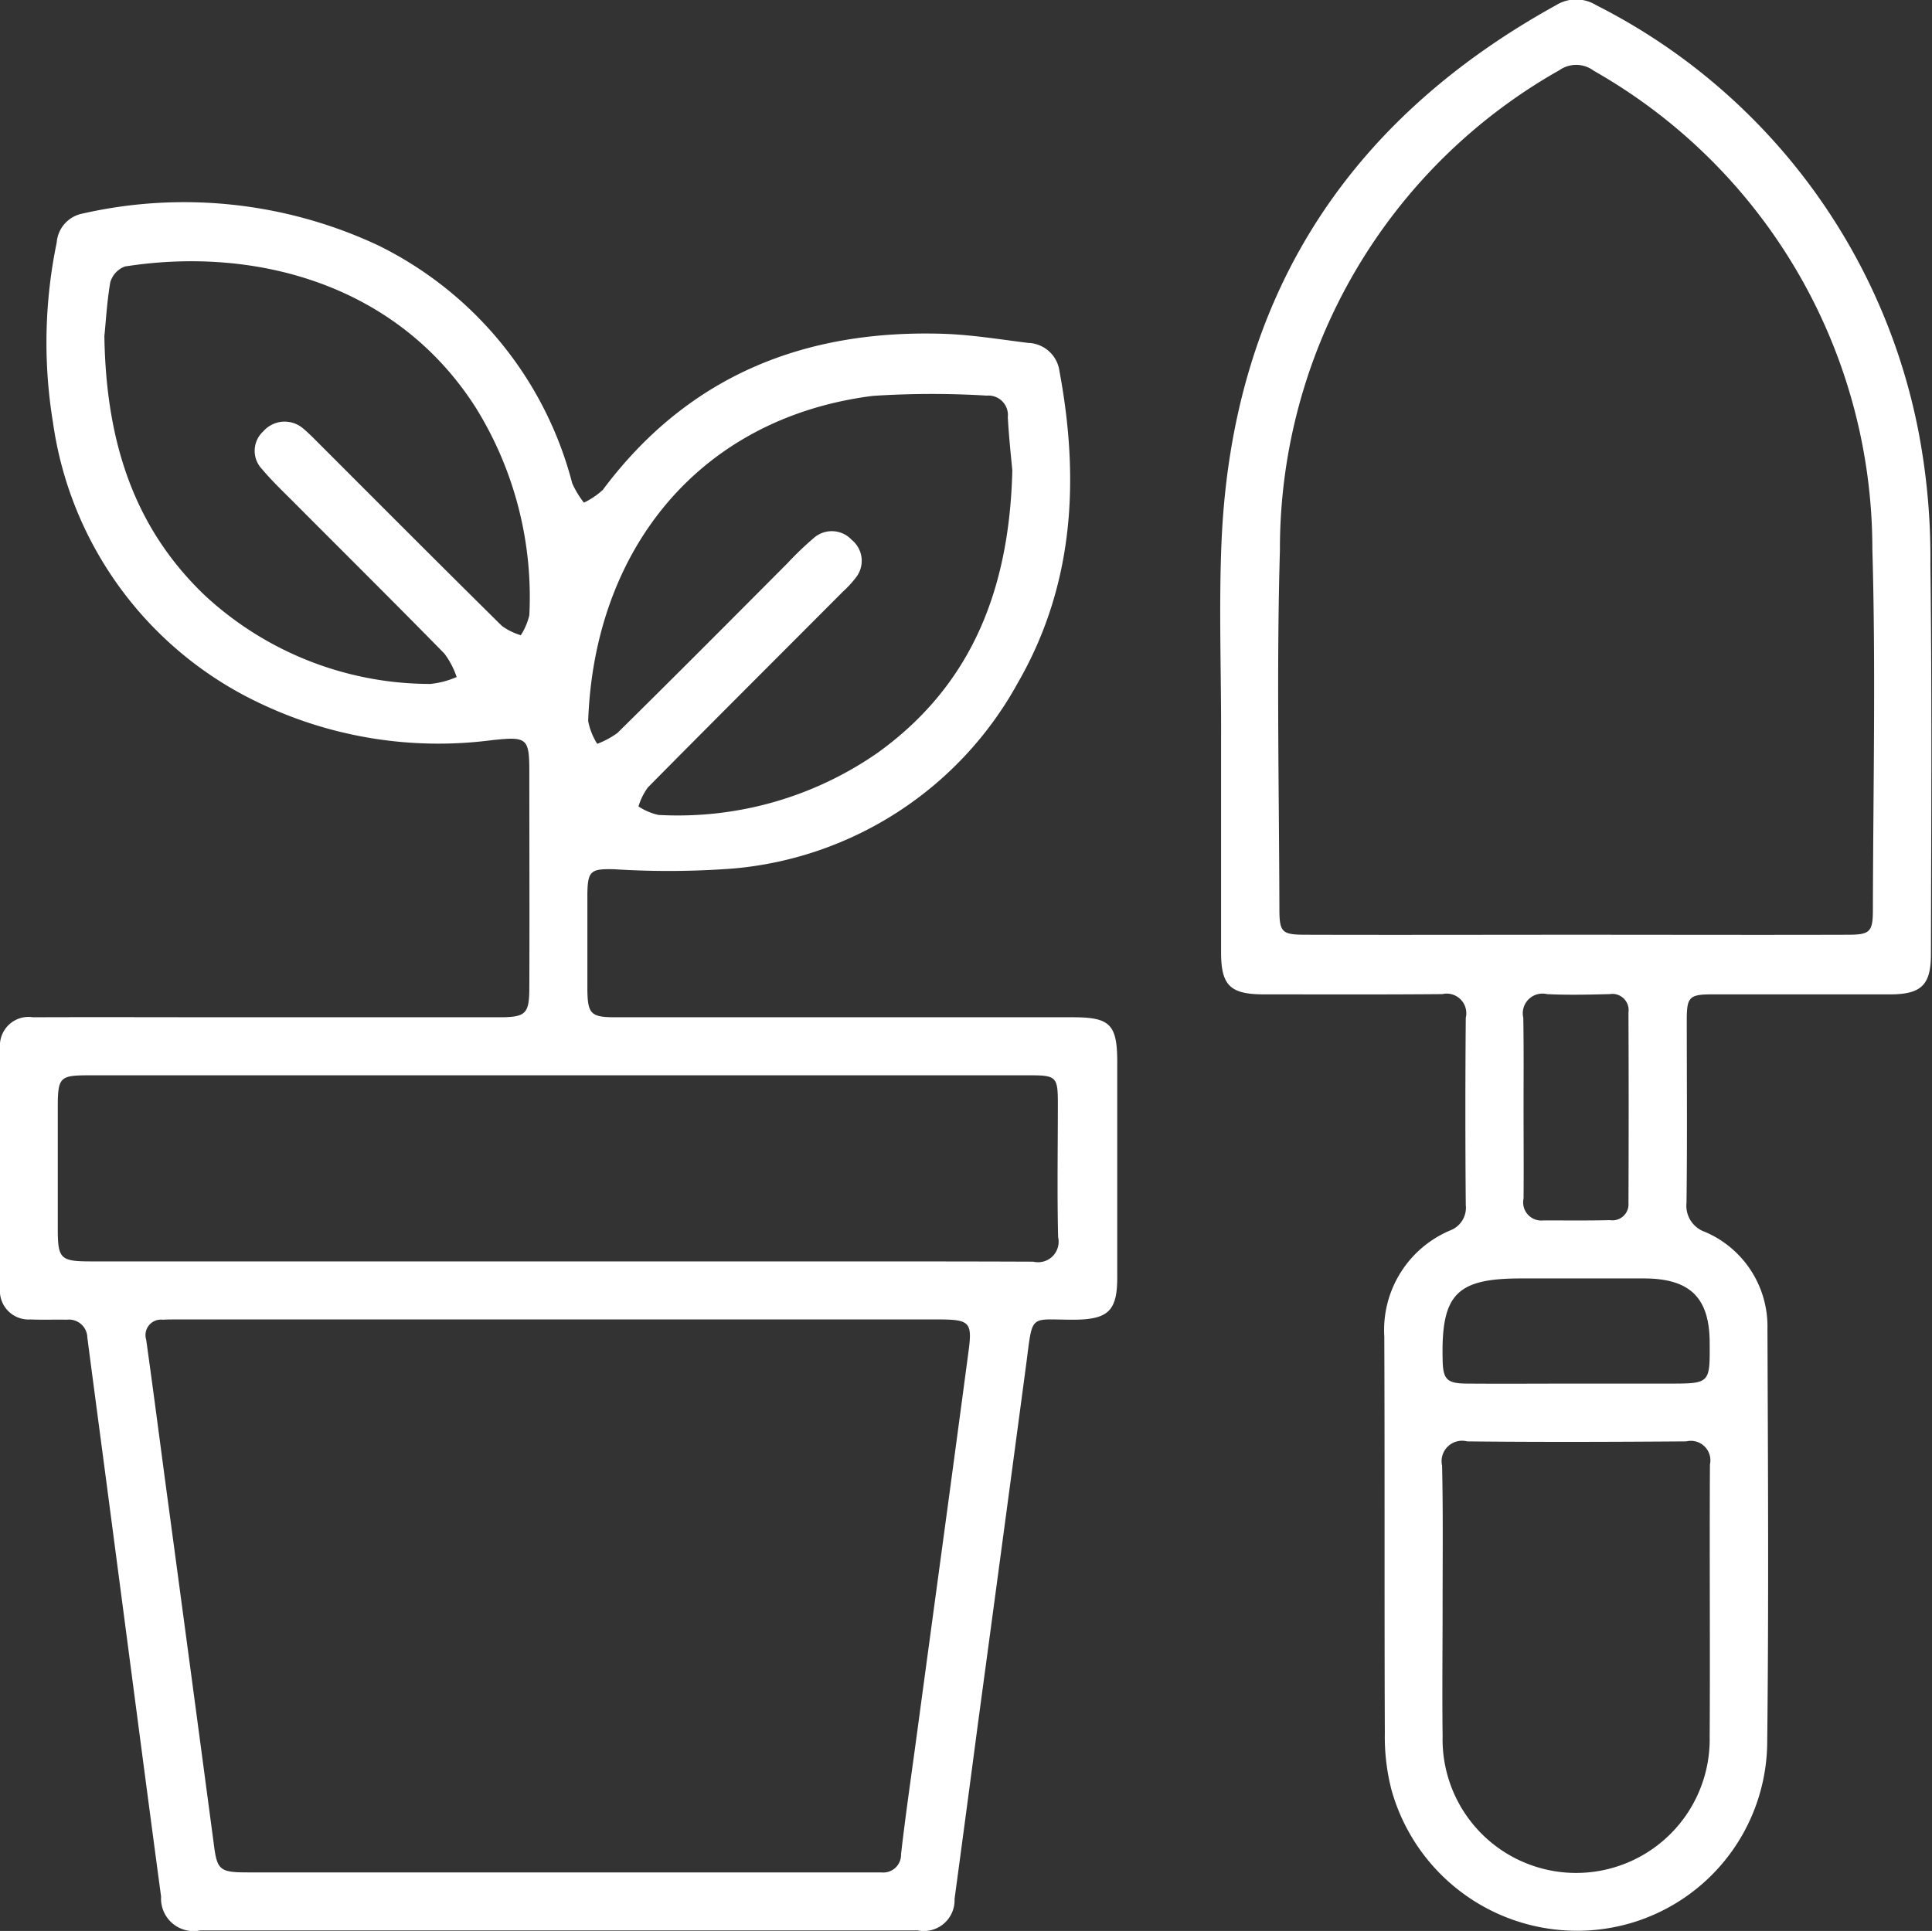 <svg xmlns="http://www.w3.org/2000/svg" width="72.56" height="72.53" viewBox="0 0 72.56 72.53">
  <rect x="0" y="0" width="72.56" height="72.53" fill="#333333" stroke="none"/>
  <defs>
    <style>
      .cls-1 {
        fill: #fff;
        fill-rule: evenodd;
      }
    </style>
  </defs>
  <path id="ficonimg4" class="cls-1" d="M1100.7,4276.98h-13.4a1.222,1.222,0,0,1-1.47-1.27c-0.6-4.47-1.18-8.94-1.77-13.41-0.33-2.53-.67-5.06-1-7.59a0.689,0.689,0,0,0-.77-0.67c-0.45-.01-0.9.01-1.36-0.01a1.077,1.077,0,0,1-1.15-1.17q-0.03-4.515,0-9.03a1.076,1.076,0,0,1,1.24-1.15c2.53-.01,5.07,0,7.6,0h9.89c1.03,0,1.15-.12,1.15-1.15,0.01-2.68,0-5.35,0-8.03,0-1.31-.07-1.37-1.39-1.23a15.563,15.563,0,0,1-8.59-1.32,13.78,13.78,0,0,1-7.91-10.61,18.515,18.515,0,0,1,.14-6.76,1.2,1.2,0,0,1,.98-1.09,17.181,17.181,0,0,1,11.1,1.2,13.819,13.819,0,0,1,7.28,8.93,3.458,3.458,0,0,0,.44.73,2.852,2.852,0,0,0,.71-0.48c3.21-4.3,7.6-6.04,12.85-5.86,1.04,0.04,2.08.21,3.12,0.34a1.223,1.223,0,0,1,1.18,1.06c0.76,4.08.55,8.05-1.57,11.72a13.533,13.533,0,0,1-10.65,6.96,32.164,32.164,0,0,1-4.5.03c-0.88-.02-1,0.05-1.01.94v3.58c0.01,0.91.13,1.04,1.04,1.04h17.2c1.39,0,1.66.27,1.66,1.68v8.1c0,1.24-.34,1.56-1.57,1.58-1.76.01-1.59-.29-1.85,1.68q-0.9,6.75-1.81,13.48-0.435,3.3-.88,6.6a1.155,1.155,0,0,1-1.38,1.18H1100.7Zm0.02-22.95h-14.26c-0.19,0-.38,0-0.57.01a0.581,0.581,0,0,0-.62.75c0.3,2.13.57,4.26,0.86,6.39q0.84,6.24,1.67,12.48c0.13,1.05.2,1.14,1.29,1.14h23.79a0.665,0.665,0,0,0,.74-0.68c0.17-1.49.39-2.98,0.59-4.47,0.65-4.82,1.31-9.64,1.95-14.46,0.14-1.04.02-1.15-1.04-1.16h-14.4Zm0.05-9.17h-17.62c-1.13,0-1.2.06-1.2,1.22v4.52c0,1.16.09,1.25,1.26,1.25h28.01c2.46,0,4.91,0,7.37.01a0.77,0.77,0,0,0,.93-0.92c-0.04-1.67-.01-3.35-0.01-5.02,0-1-.06-1.06-1.05-1.06h-17.69Zm-17.07-27.77c0.06,3.97,1.11,7.21,3.79,9.76a12.467,12.467,0,0,0,8.45,3.31,3.3,3.3,0,0,0,.99-0.26,3.063,3.063,0,0,0-.46-0.88c-1.87-1.91-3.77-3.79-5.66-5.69-0.4-.4-0.82-0.8-1.19-1.24a0.991,0.991,0,0,1,.05-1.42,1.065,1.065,0,0,1,1.49-.11c0.18,0.15.35,0.32,0.52,0.49,2.31,2.31,4.62,4.63,6.95,6.93a2.354,2.354,0,0,0,.71.35,2.424,2.424,0,0,0,.32-0.75,13.483,13.483,0,0,0-2-7.78c-2.96-4.66-8.3-6.09-13.19-5.32a0.9,0.9,0,0,0-.55.6C1083.79,4215.85,1083.75,4216.64,1083.7,4217.09Zm34.1,5.05c-0.05-.53-0.13-1.27-0.17-2a0.731,0.731,0,0,0-.79-0.81,33.943,33.943,0,0,0-4.28.01c-6.48.82-10.46,5.73-10.69,12.21a2.449,2.449,0,0,0,.34.86,3.229,3.229,0,0,0,.76-0.41c2.14-2.11,4.27-4.25,6.39-6.38a12.393,12.393,0,0,1,.98-0.94,1.022,1.022,0,0,1,1.43.07,1.012,1.012,0,0,1,.15,1.42,3.893,3.893,0,0,1-.48.52c-2.44,2.45-4.9,4.9-7.33,7.36a2.354,2.354,0,0,0-.35.71,2.206,2.206,0,0,0,.75.32,13.132,13.132,0,0,0,8.24-2.34C1116.29,4230.19,1117.69,4226.58,1117.8,4222.14Zm7.84,10.07c0.01-2.49-.09-4.98.02-7.46,0.41-9.04,4.65-15.72,12.57-20.09a1.426,1.426,0,0,1,1.49,0,22.815,22.815,0,0,1,12.13,16.11,25.187,25.187,0,0,1,.43,4.91c0.06,4.88.03,9.75,0.02,14.63,0,1.14-.35,1.5-1.49,1.51h-6.73c-0.85,0-.95.1-0.95,0.95,0,2.29.02,4.59-.01,6.88a1.038,1.038,0,0,0,.69,1.09,3.857,3.857,0,0,1,2.35,3.64c0.02,5.21.05,10.42-.01,15.63a7.128,7.128,0,0,1-6.46,6.95,7.234,7.234,0,0,1-7.65-5.26,7.939,7.939,0,0,1-.25-2.12c-0.02-4.97,0-9.94-.02-14.91a4.058,4.058,0,0,1,2.49-3.99,0.911,0.911,0,0,0,.57-0.95q-0.03-3.525,0-7.03a0.737,0.737,0,0,0-.88-0.89c-2.25.02-4.5,0.01-6.74,0.01-1.23-.01-1.57-0.34-1.57-1.58v-8.03Zm13.35,7.37c3.39,0,6.79.01,10.18,0,0.84,0,.95-0.1.95-0.94,0.01-4.52.11-9.04-.02-13.55a20.652,20.652,0,0,0-10.46-17.96,1.1,1.1,0,0,0-1.3-.02,20.646,20.646,0,0,0-10.49,18.02c-0.13,4.48-.03,8.98-0.02,13.47,0,0.89.09,0.98,0.99,0.98C1132.21,4239.59,1135.6,4239.58,1138.99,4239.58Zm-5.03,25.1c0,1.67-.02,3.34,0,5.01a5.016,5.016,0,1,0,10.03.03c0.02-3.41-.01-6.82.01-10.24a0.734,0.734,0,0,0-.89-0.87c-2.75.02-5.49,0.03-8.23,0a0.768,0.768,0,0,0-.94.91C1133.98,4261.24,1133.96,4262.96,1133.96,4264.68Zm4.98-8.24h3.51c1.55,0,1.55,0,1.54-1.52,0-1.7-.73-2.42-2.44-2.43h-4.65c-2.41,0-2.99.59-2.94,3.01,0.01,0.8.15,0.94,0.97,0.94C1136.27,4256.45,1137.61,4256.44,1138.94,4256.44Zm-1.94-10.38c0,1.14.01,2.29,0,3.43a0.682,0.682,0,0,0,.75.82c0.83,0,1.67.01,2.5-.01a0.6,0.6,0,0,0,.69-0.64c0.01-2.39.01-4.77,0-7.16a0.609,0.609,0,0,0-.7-0.69c-0.79.02-1.58,0.04-2.36,0a0.741,0.741,0,0,0-.89.89C1137.01,4243.82,1137,4244.94,1137,4246.06Z" transform="translate(-1079.78 -4204.47)"/>
</svg>
